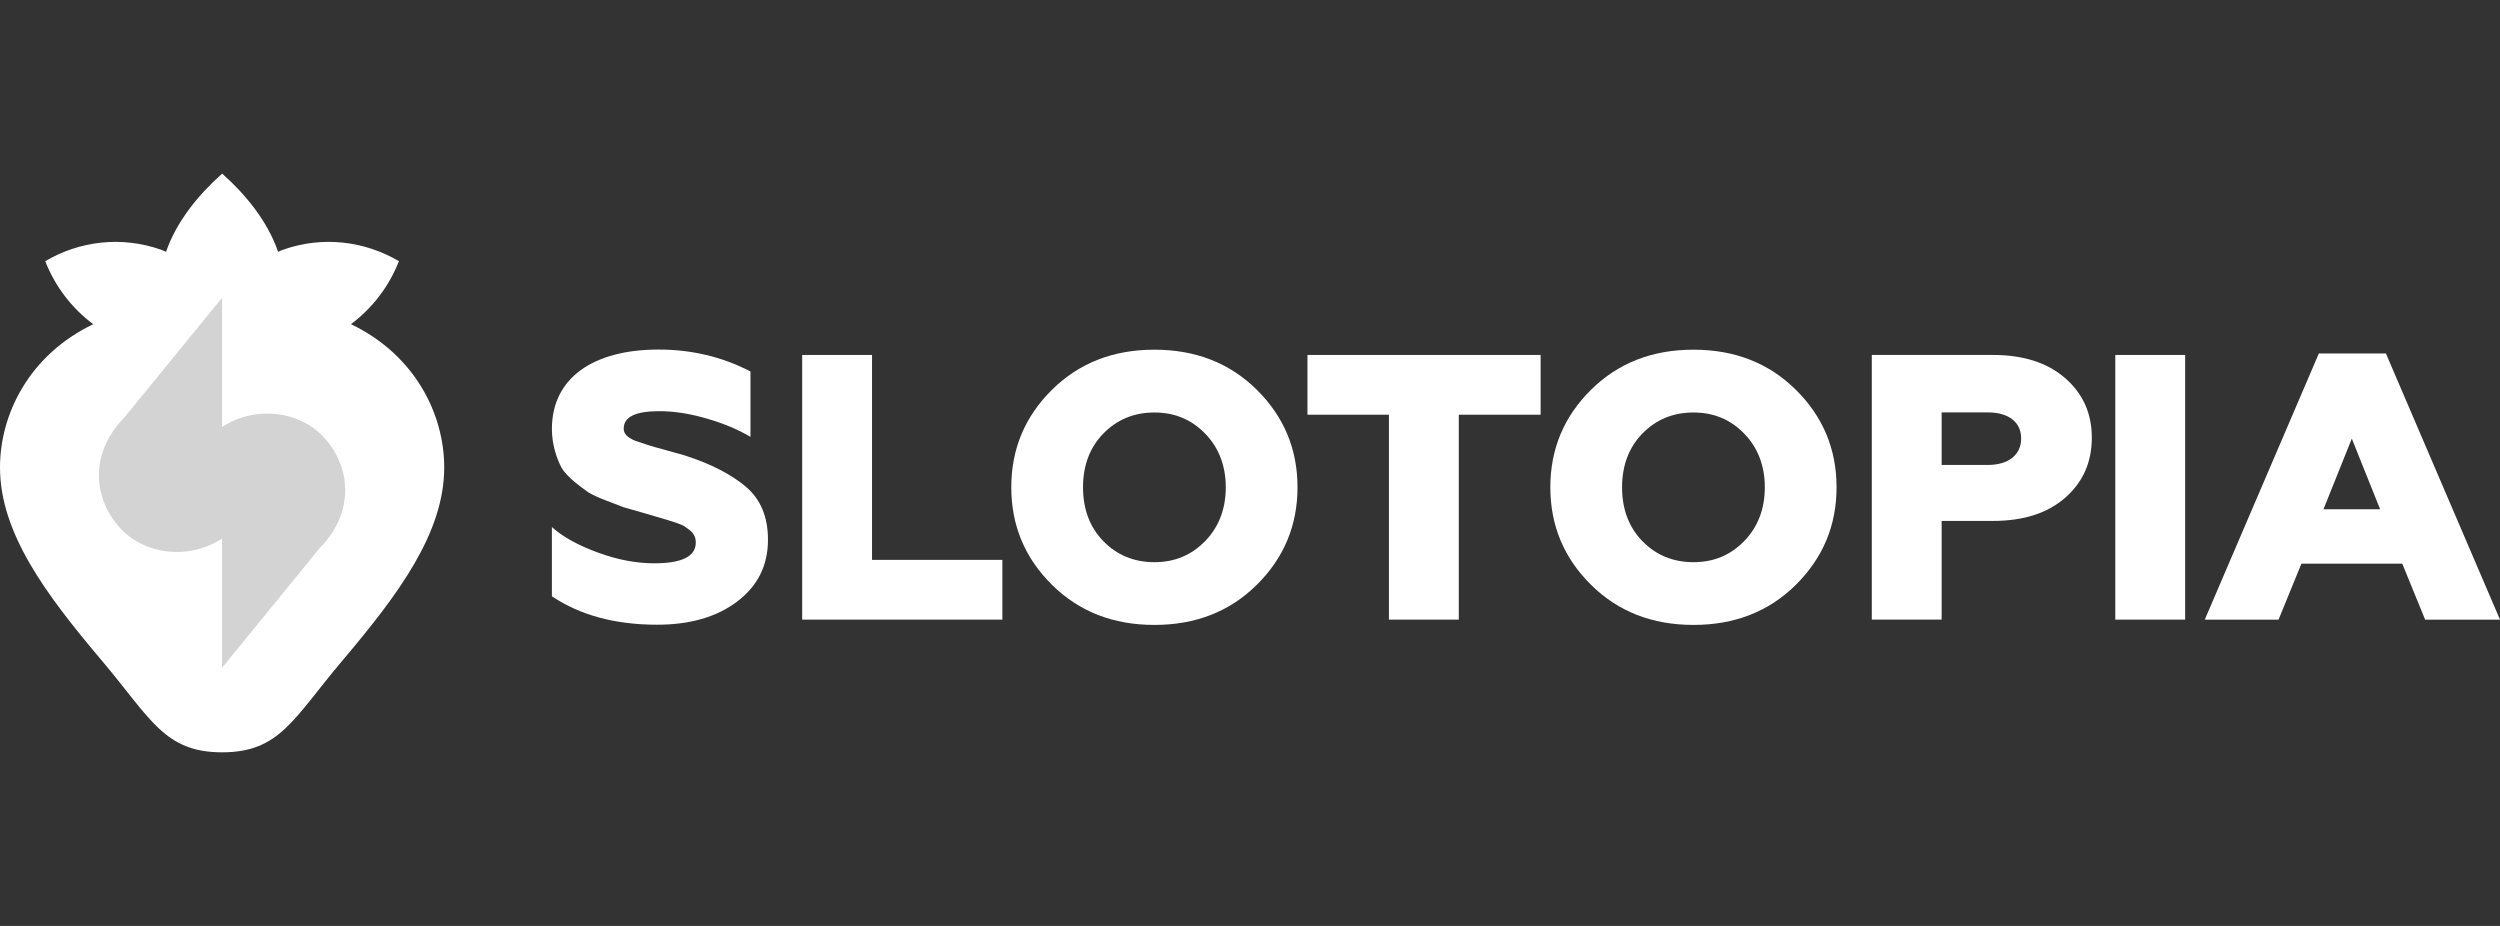 <?xml version="1.0" encoding="UTF-8"?> <svg xmlns="http://www.w3.org/2000/svg" width="216" height="80" viewBox="0 0 216 80" fill="none"><rect x="0" y="0" width="216" height="80" fill="#333333" stroke="none"/><g clip-path="url(#clip0_1535_13742)"><path d="M30.319 28.011C32.195 26.61 33.626 24.716 34.466 22.565C31.518 20.831 27.885 20.356 24.422 21.589C24.284 21.634 24.159 21.704 24.027 21.756C23.124 19.116 21.217 16.798 19.197 15C17.177 16.792 15.251 19.116 14.347 21.756C14.216 21.704 14.09 21.64 13.952 21.589C10.489 20.356 6.857 20.831 3.908 22.565C4.749 24.716 6.179 26.617 8.055 28.011C2.541 30.656 0 35.762 0 40.385C0 46.043 3.946 51.341 8.808 57.088C13.017 62.065 14.184 65 19.19 65C24.197 65 25.357 62.065 29.573 57.088C34.435 51.341 38.381 46.043 38.381 40.385C38.381 35.762 35.84 30.656 30.326 28.011H30.319Z" fill="white"></path><path d="M27.842 37.636C25.916 35.665 22.297 34.914 19.185 36.885V25.73L10.741 36.076C7.535 39.358 8.175 43.378 10.528 45.786C12.454 47.757 16.073 48.508 19.185 46.537V57.692L27.629 47.346C30.841 44.065 30.195 40.045 27.842 37.636Z" fill="#D3D3D3"></path><path d="M47.684 51.547V45.536C48.656 46.416 49.998 47.135 51.705 47.758C53.411 48.381 55.023 48.67 56.529 48.67C58.907 48.67 60.117 48.079 60.117 46.872C60.117 46.185 59.747 45.89 59.214 45.53C58.944 45.299 58.11 45.074 57.709 44.939L55.594 44.316L53.888 43.828L52.345 43.237C51.673 42.974 51.172 42.749 50.801 42.518C50.13 42.03 49.026 41.247 48.524 40.425C48.091 39.609 47.684 38.402 47.684 37.06C47.684 32.648 51.272 30.201 56.899 30.201C59.747 30.201 62.395 30.824 64.841 32.096V37.747C63.8 37.124 62.564 36.604 61.121 36.18C59.678 35.756 58.304 35.525 56.968 35.525C54.923 35.525 53.888 36.013 53.888 37.028C53.888 37.451 54.158 37.779 54.86 38.074L55.933 38.434C56.636 38.665 58.179 39.057 59.151 39.346C61.397 40.065 63.173 40.977 64.446 42.056C65.72 43.135 66.353 44.669 66.353 46.628C66.353 48.882 65.45 50.648 63.675 51.984C61.899 53.326 59.584 53.975 56.774 53.975C53.154 53.975 50.136 53.159 47.69 51.522L47.684 51.547Z" fill="white"></path><path d="M69.309 53.536V30.668H75.344V48.373H86.604V53.536H69.309Z" fill="white"></path><path d="M99.74 53.993C96.189 53.993 93.241 52.85 90.894 50.531C88.548 48.213 87.375 45.401 87.375 42.1C87.375 38.799 88.548 35.992 90.894 33.674C93.241 31.356 96.189 30.213 99.74 30.213C103.291 30.213 106.239 31.356 108.585 33.674C110.932 35.992 112.105 38.805 112.105 42.1C112.105 45.394 110.932 48.207 108.585 50.531C106.239 52.85 103.291 53.993 99.74 53.993ZM99.74 48.573C101.515 48.573 102.958 47.95 104.131 46.743C105.304 45.535 105.907 43.968 105.907 42.106C105.907 40.244 105.304 38.677 104.131 37.469C102.958 36.262 101.515 35.639 99.74 35.639C97.965 35.639 96.49 36.262 95.317 37.469C94.144 38.677 93.573 40.244 93.573 42.106C93.573 43.968 94.144 45.535 95.317 46.743C96.49 47.95 97.965 48.573 99.74 48.573Z" fill="white"></path><path d="M120.004 53.536V35.831H112.965V30.668H133.109V35.831H126.039V53.536H120.004Z" fill="white"></path><path d="M146.314 53.993C142.763 53.993 139.814 52.85 137.468 50.531C135.122 48.213 133.949 45.401 133.949 42.1C133.949 38.799 135.122 35.992 137.468 33.674C139.814 31.356 142.763 30.213 146.314 30.213C149.864 30.213 152.813 31.356 155.159 33.674C157.505 35.992 158.679 38.805 158.679 42.1C158.679 45.394 157.505 48.207 155.159 50.531C152.813 52.85 149.864 53.993 146.314 53.993ZM146.314 48.573C148.089 48.573 149.532 47.95 150.705 46.743C151.878 45.535 152.48 43.968 152.48 42.106C152.48 40.244 151.878 38.677 150.705 37.469C149.532 36.262 148.089 35.639 146.314 35.639C144.538 35.639 143.064 36.262 141.891 37.469C140.718 38.677 140.147 40.244 140.147 42.106C140.147 43.968 140.718 45.535 141.891 46.743C143.064 47.95 144.538 48.573 146.314 48.573Z" fill="white"></path><path d="M161.723 53.536V30.668H172.181C174.797 30.668 176.873 31.323 178.417 32.659C179.96 34.001 180.732 35.696 180.732 37.822C180.732 39.947 179.96 41.675 178.417 43.017C176.873 44.359 174.797 45.008 172.181 45.008H167.758V53.536H161.723ZM167.758 40.172H171.748C173.492 40.172 174.628 39.325 174.628 37.886C174.628 36.448 173.523 35.632 171.748 35.632H167.758V40.172Z" fill="white"></path><path d="M182.762 53.536V30.668H188.797V53.536H182.762Z" fill="white"></path><path d="M190.492 53.538L200.348 30.541H206.144L216 53.538H209.532L207.556 48.702H198.842L196.866 53.538H190.498H190.492ZM200.749 44.001H205.643L203.196 37.894L200.749 44.001Z" fill="white"></path></g><defs><clipPath id="clip0_1535_13742"><rect width="216" height="80" fill="white"></rect></clipPath></defs></svg> 